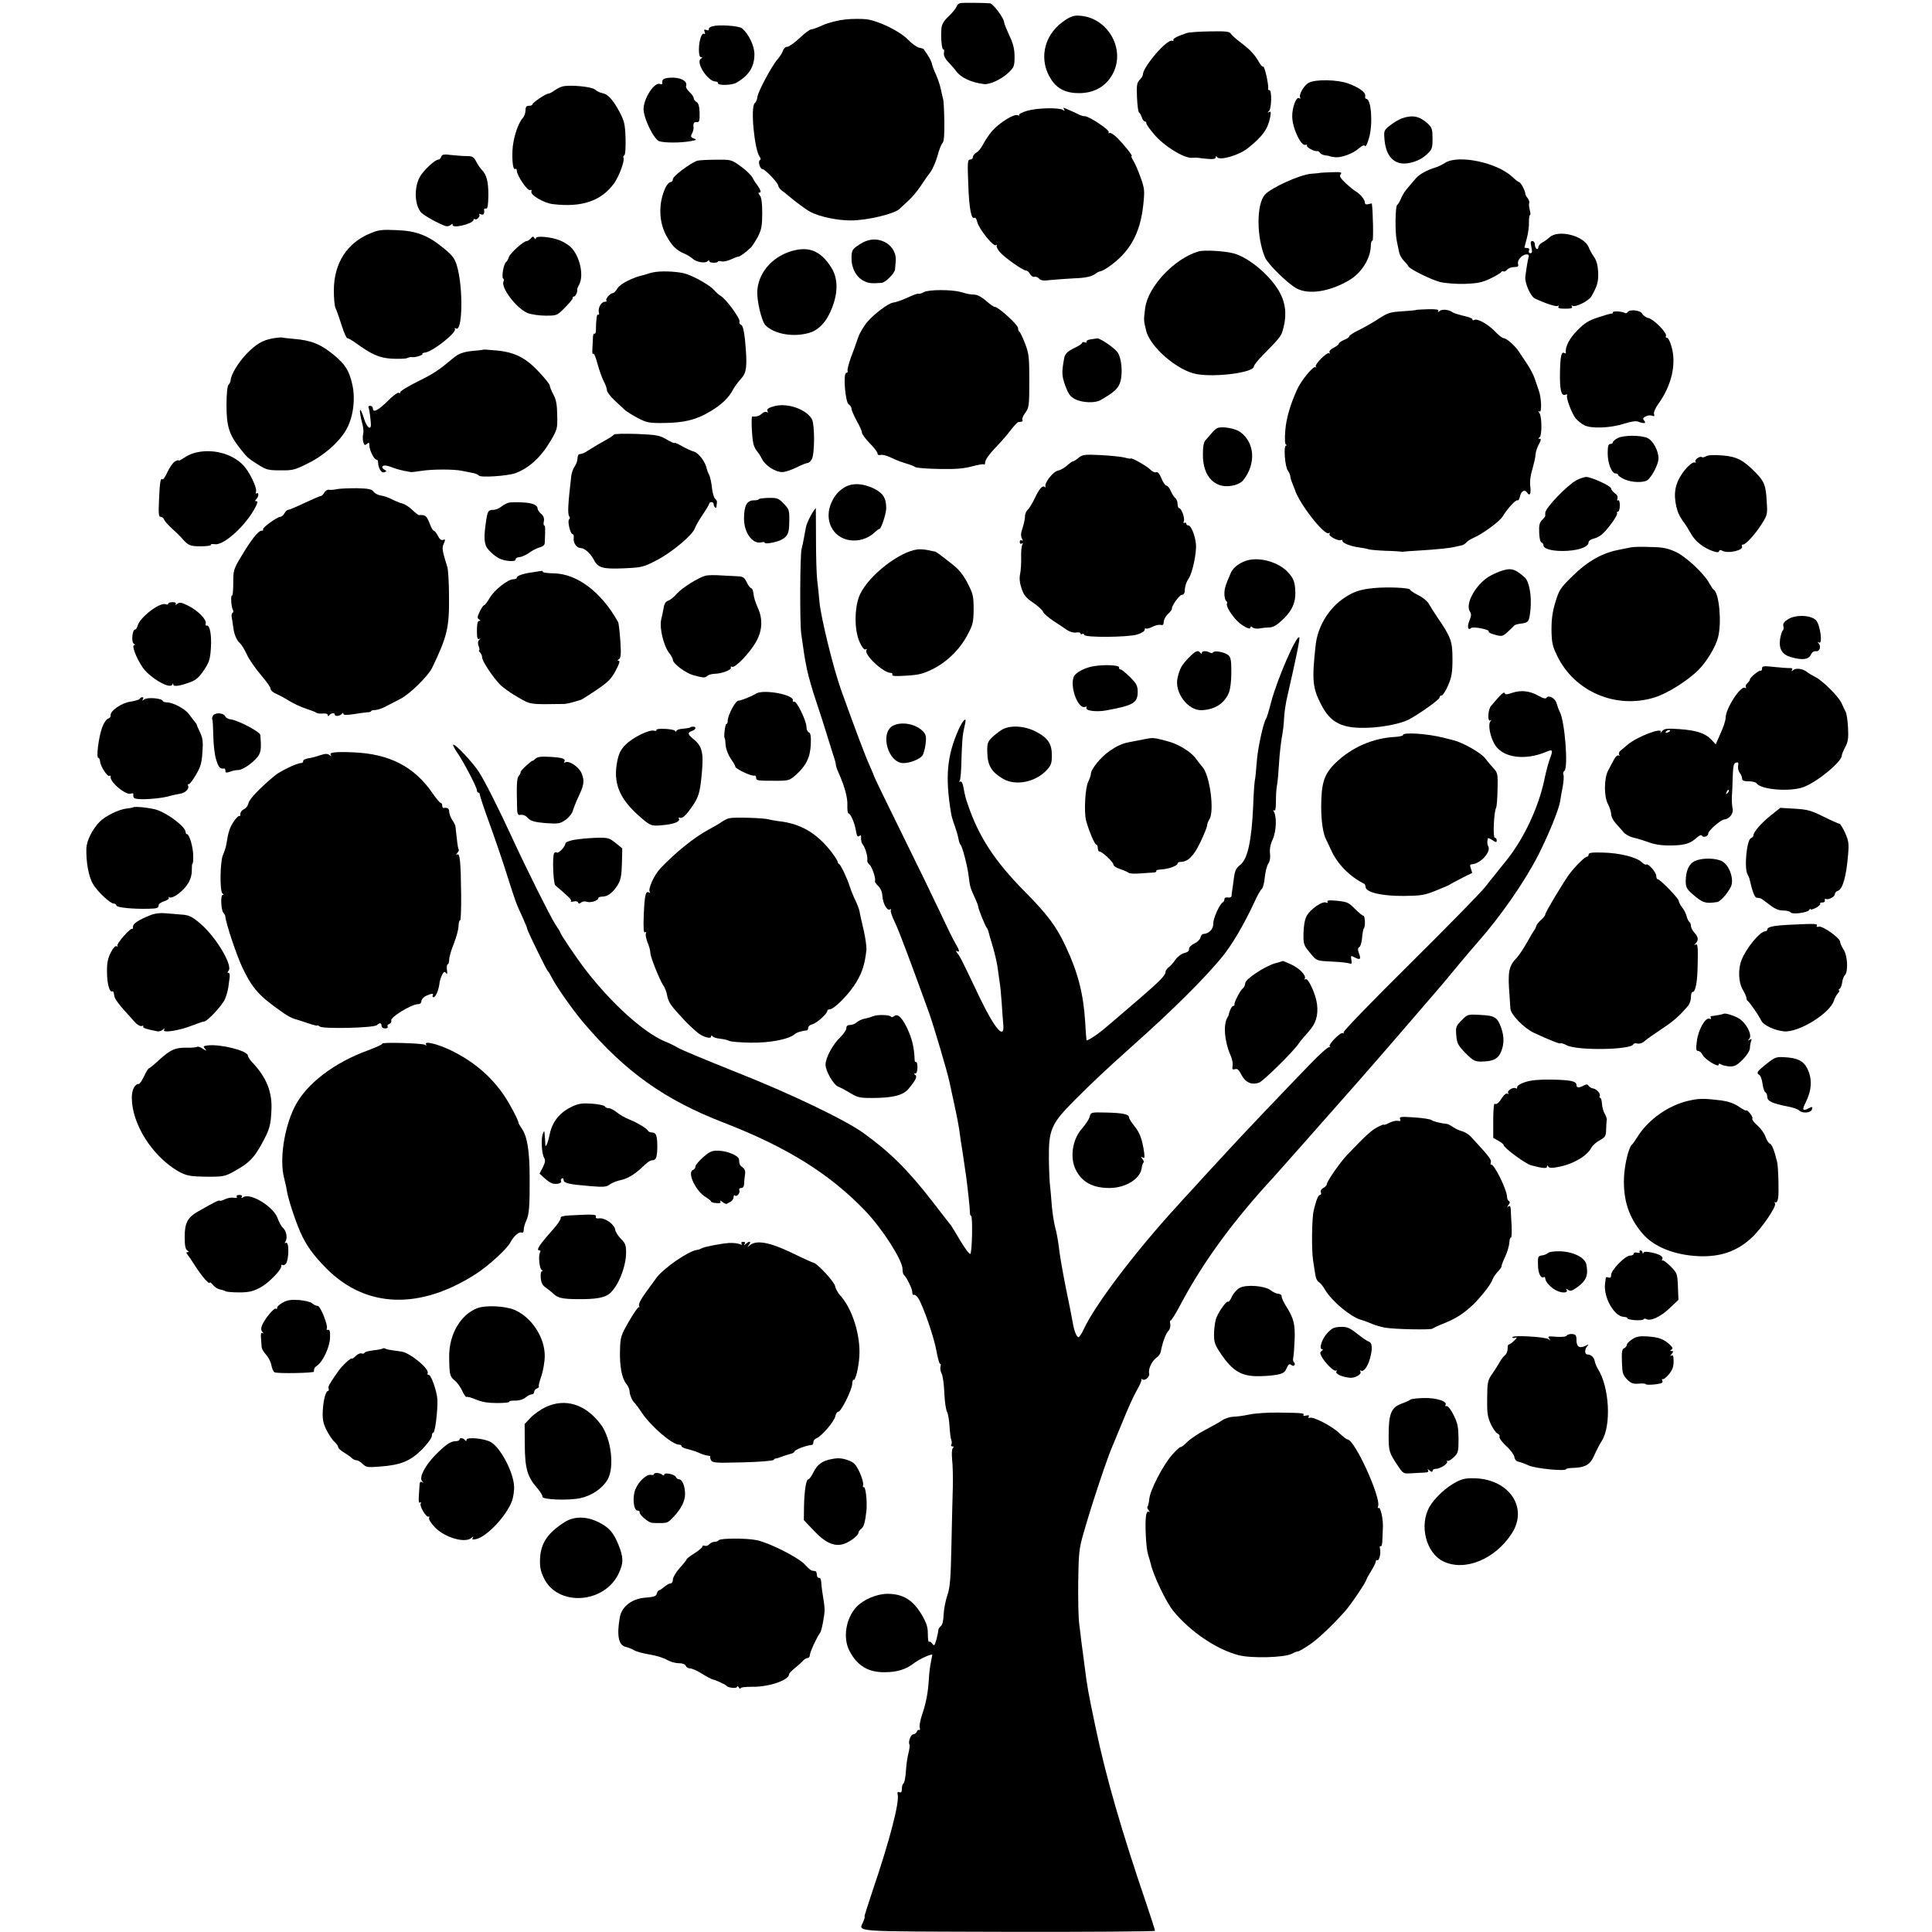 <?xml version="1.0" standalone="no"?>
<!DOCTYPE svg PUBLIC "-//W3C//DTD SVG 20010904//EN"
 "http://www.w3.org/TR/2001/REC-SVG-20010904/DTD/svg10.dtd">
<svg version="1.0" xmlns="http://www.w3.org/2000/svg"
 width="1114pt" height="1114pt" viewBox="0 0 1114 1114"
 preserveAspectRatio="xMidYMid meet">
<g transform="translate(0,1114) scale(0.1,-0.1)"
fill="#000000" stroke="none">
<path d="M5537 11122 c-9 -2 -19 -11 -22 -21 -3 -9 -23 -34 -44 -54 -30 -28
-41 -47 -43 -75 -4 -52 3 -123 12 -117 4 2 5 -6 3 -18 -3 -16 5 -34 27 -57 17
-18 37 -41 43 -50 29 -39 88 -66 162 -75 34 -3 102 29 142 68 30 29 33 38 33
90 0 43 -7 74 -30 122 -16 35 -30 69 -30 76 0 23 -64 109 -82 110 -45 3 -156
4 -171 1z"/>
<path d="M6125 11012 c-110 -82 -136 -223 -62 -333 36 -54 89 -78 167 -76 84
3 147 40 185 109 81 148 -34 338 -204 338 -26 0 -50 -11 -86 -38z"/>
<path d="M4875 11028 c-39 -4 -96 -18 -128 -32 -32 -15 -64 -26 -71 -26 -7 0
-37 -22 -66 -50 -29 -27 -61 -50 -71 -50 -10 0 -21 -10 -24 -22 -4 -13 -18
-34 -30 -48 -33 -36 -116 -191 -118 -220 -1 -14 -8 -30 -15 -35 -26 -21 -2
-273 30 -312 6 -7 5 -13 -1 -17 -12 -8 2 -51 15 -51 15 0 88 -77 91 -94 1 -9
10 -21 20 -29 10 -7 27 -20 38 -30 49 -41 102 -80 130 -95 53 -27 153 -48 229
-48 91 -1 250 37 281 65 12 12 37 34 55 51 18 16 48 52 67 80 18 27 43 64 56
80 13 17 32 59 42 94 9 36 23 70 30 77 8 9 11 46 10 126 -1 62 -4 120 -7 128
-3 8 -8 33 -13 55 -4 21 -17 60 -28 85 -12 25 -22 53 -24 64 -2 10 -13 32 -25
50 -12 17 -22 32 -23 34 -1 1 -13 5 -25 7 -13 3 -42 23 -64 46 -49 50 -168
108 -240 118 -28 3 -83 3 -121 -1z"/>
<path d="M4110 10989 c-14 -3 -24 -11 -23 -17 2 -7 -4 -9 -14 -5 -13 5 -15 2
-10 -11 4 -10 3 -15 -3 -11 -14 9 -30 -39 -30 -91 0 -28 4 -44 13 -44 9 0 8
-3 -2 -9 -31 -20 40 -131 85 -131 8 0 14 -4 14 -10 0 -14 81 -12 106 3 73 42
104 92 104 165 0 48 -34 118 -72 149 -17 14 -130 22 -168 12z"/>
<path d="M6845 10950 c-56 -18 -84 -33 -79 -41 3 -5 -1 -6 -8 -4 -29 11 -168
-151 -168 -195 0 -6 -8 -20 -19 -31 -16 -17 -18 -33 -15 -101 2 -45 7 -84 12
-87 5 -3 12 -16 16 -28 4 -13 12 -23 17 -23 5 0 9 -5 9 -11 0 -7 21 -36 46
-65 57 -67 169 -136 216 -134 18 1 35 1 38 0 3 -1 26 -4 53 -6 33 -3 47 0 47
9 0 8 3 9 8 1 14 -22 128 11 179 53 86 69 115 111 128 183 4 24 2 30 -7 24
-10 -6 -11 -4 0 7 14 15 16 119 2 119 -6 0 -9 3 -8 8 5 21 -21 136 -29 128 -3
-3 -13 7 -22 23 -25 45 -52 74 -106 115 -27 20 -54 44 -58 52 -7 12 -31 15
-120 13 -62 -1 -121 -5 -132 -9z"/>
<path d="M3863 10692 c-38 -3 -48 -10 -44 -34 0 -4 -6 -5 -14 -2 -30 12 -90
-77 -94 -139 -4 -53 60 -184 92 -192 34 -9 116 -9 172 0 41 7 46 9 27 16 -19
7 -21 12 -12 29 6 11 10 26 9 33 -3 26 2 35 19 33 14 -1 17 7 16 53 -1 38 -7
57 -18 63 -9 5 -16 15 -16 22 0 7 -11 23 -24 35 -14 13 -23 28 -20 35 10 29
-34 52 -93 48z"/>
<path d="M7547 10663 c-28 -14 -60 -70 -50 -86 3 -6 1 -7 -6 -3 -16 11 -41
-54 -40 -106 1 -68 51 -173 77 -163 7 2 11 1 8 -4 -6 -9 43 -36 58 -32 5 1 13
-3 17 -10 4 -7 18 -13 31 -15 12 -1 23 -3 23 -4 0 -1 13 -4 29 -6 36 -6 104
18 142 51 19 16 31 21 35 13 4 -6 14 15 23 47 23 79 13 225 -16 225 -5 0 -8 7
-6 16 4 21 -34 49 -99 73 -61 22 -187 25 -226 4z"/>
<path d="M3245 10642 c-11 -2 -32 -13 -47 -23 -14 -11 -31 -19 -36 -19 -15 0
-92 -52 -92 -62 0 -4 -9 -8 -20 -8 -15 0 -20 -7 -20 -27 0 -14 -7 -35 -17 -45
-27 -30 -55 -119 -58 -184 -3 -70 4 -116 16 -108 5 3 9 -2 9 -10 0 -27 61
-118 76 -112 8 3 11 0 8 -8 -8 -20 72 -67 124 -73 167 -20 279 18 353 120 29
41 63 133 54 148 -3 4 -1 10 5 14 6 3 8 44 7 98 -3 82 -7 99 -36 154 -37 69
-67 101 -98 106 -12 2 -31 11 -41 20 -19 17 -138 29 -187 19z"/>
<path d="M5922 10501 c-30 -9 -50 -20 -46 -24 5 -4 1 -5 -9 -1 -21 8 -105 -44
-147 -92 -16 -19 -39 -52 -50 -74 -11 -22 -29 -44 -40 -50 -11 -6 -20 -17 -20
-25 0 -8 -7 -15 -16 -15 -15 0 -16 -16 -11 -142 5 -139 17 -205 36 -194 5 4
12 -7 16 -24 8 -38 92 -143 107 -134 6 4 9 3 5 -2 -3 -5 5 -21 16 -35 26 -32
135 -109 153 -109 7 0 18 -9 24 -21 7 -11 18 -18 25 -15 7 2 19 -2 26 -10 10
-12 25 -14 73 -8 34 3 90 7 126 9 68 2 106 10 129 28 7 6 19 12 27 13 7 1 28
12 46 25 121 83 182 191 200 356 9 86 8 95 -16 162 -14 39 -33 82 -42 96 -9
14 -13 25 -9 25 9 0 -45 68 -86 108 -18 17 -37 29 -42 25 -6 -3 -7 -1 -4 5 8
11 -113 92 -138 92 -8 0 -23 4 -33 9 -9 5 -30 15 -47 22 -16 7 -34 15 -39 17
-5 3 -5 -1 -1 -8 6 -10 4 -11 -6 -4 -23 15 -150 12 -207 -5z"/>
<path d="M8082 10457 c-18 -7 -48 -25 -68 -41 -34 -27 -35 -30 -31 -80 7 -81
40 -129 97 -138 43 -6 107 15 143 48 35 32 37 38 37 95 0 53 -3 63 -27 86 -48
44 -89 52 -151 30z"/>
<path d="M2544 10236 c-3 -9 -10 -16 -16 -16 -20 0 -89 -65 -109 -103 -32 -62
-28 -160 9 -202 16 -18 105 -67 143 -79 9 -2 22 1 28 7 8 8 11 8 11 0 0 -7 13
-10 33 -7 41 5 87 24 87 36 0 5 4 7 9 4 11 -7 33 19 24 28 -4 4 0 4 10 0 16
-6 22 4 18 28 0 5 5 7 12 5 9 -1 12 20 13 78 0 78 -10 118 -39 147 -8 8 -22
28 -31 46 -14 27 -22 32 -54 32 -20 0 -61 3 -89 6 -43 6 -54 4 -59 -10z"/>
<path d="M4020 10213 c-39 -13 -140 -89 -140 -105 0 -10 -6 -18 -14 -18 -7 0
-21 -15 -29 -32 -41 -89 -39 -194 4 -275 33 -60 57 -85 104 -105 17 -7 38 -20
48 -29 22 -21 73 -29 87 -15 6 6 10 6 10 0 0 -5 11 -9 25 -9 14 0 25 3 25 7 0
3 9 4 20 1 11 -3 35 2 54 11 19 9 38 16 43 16 10 0 42 24 74 54 8 9 26 37 40
63 20 40 24 63 24 134 0 58 -4 91 -14 102 -9 12 -10 17 -2 17 9 0 9 6 0 23 -7
12 -15 24 -18 27 -3 3 -13 18 -21 34 -8 15 -39 46 -69 67 -54 39 -55 39 -145
38 -50 0 -98 -3 -106 -6z"/>
<path d="M8334 10202 c-17 -11 -41 -23 -55 -27 -50 -15 -95 -40 -114 -62 -11
-13 -32 -37 -46 -54 -15 -16 -33 -44 -40 -62 -7 -18 -17 -35 -23 -39 -11 -8
-13 -158 -2 -208 4 -19 10 -48 13 -63 3 -16 16 -39 28 -51 12 -12 24 -26 26
-32 7 -15 129 -76 182 -90 29 -7 89 -12 141 -11 75 3 101 8 148 30 31 15 60
32 63 37 4 6 10 8 15 5 4 -3 13 2 20 10 7 8 25 15 40 15 23 0 27 4 23 19 -3
11 4 27 17 39 23 21 52 20 44 -1 -4 -12 -12 -58 -19 -113 -4 -35 30 -113 55
-125 56 -27 122 -49 132 -43 7 4 8 3 4 -4 -5 -9 7 -12 39 -12 32 0 44 3 39 12
-4 6 -3 8 3 5 17 -11 94 28 109 54 35 61 41 85 39 141 -2 38 -10 67 -24 87
-11 15 -25 40 -30 54 -26 68 -176 106 -227 58 -11 -10 -30 -24 -42 -30 -12 -6
-22 -19 -22 -27 0 -8 -4 -12 -10 -9 -5 3 -10 15 -10 26 0 10 -6 19 -14 19 -11
0 -12 -8 -6 -35 6 -27 5 -35 -6 -35 -8 0 -11 6 -8 15 4 9 0 15 -10 15 -9 0
-16 1 -16 3 0 1 6 25 14 54 8 29 13 70 12 93 0 22 2 40 6 40 4 0 3 12 -1 28
-4 15 -6 33 -4 40 3 7 -1 20 -8 29 -8 9 -14 21 -14 27 -1 17 -27 66 -36 66 -4
0 -22 14 -40 31 -88 82 -308 128 -385 81z"/>
<path d="M7617 10144 c-1 -1 -27 -4 -57 -6 -65 -5 -232 -81 -267 -121 -49 -57
-48 -244 1 -361 16 -39 134 -154 184 -180 70 -36 189 -18 301 48 70 41 122
122 125 195 0 22 5 36 10 33 6 -3 3 172 -4 215 0 0 -9 -1 -20 -4 -13 -4 -20 0
-20 9 0 17 -27 50 -52 64 -9 5 -35 26 -58 47 -32 31 -39 42 -30 52 10 12 1 14
-50 12 -34 -1 -62 -3 -63 -3z"/>
<path d="M2136 9795 c-135 -55 -211 -173 -211 -330 0 -44 4 -89 9 -100 5 -11
10 -24 12 -30 2 -5 14 -40 26 -77 12 -38 26 -68 31 -68 5 0 23 -10 40 -22 102
-73 141 -91 214 -96 40 -2 80 -1 90 3 10 5 22 7 27 6 16 -4 66 11 62 18 -3 4
4 7 14 8 42 3 185 116 173 136 -3 6 -1 7 6 3 38 -24 43 234 6 360 -12 42 -25
60 -72 99 -93 77 -160 104 -275 108 -83 4 -104 2 -152 -18z"/>
<path d="M3060 9765 c-7 -8 -17 -15 -23 -15 -18 0 -96 -70 -103 -93 -4 -12
-11 -25 -16 -28 -14 -9 -27 -88 -17 -95 5 -3 7 -10 3 -15 -20 -33 72 -156 138
-184 21 -8 67 -15 103 -15 66 0 67 0 113 47 26 26 46 50 44 55 -1 4 2 8 7 8 9
0 23 29 19 40 -1 3 4 16 11 28 30 55 3 170 -50 219 -13 12 -41 29 -61 37 -48
20 -138 28 -138 13 0 -8 -3 -8 -9 1 -6 10 -10 10 -21 -3z"/>
<path d="M4991 9749 c-13 -5 -36 -18 -52 -30 -25 -18 -29 -27 -29 -70 0 -59
30 -111 75 -131 27 -12 41 -13 98 -9 22 1 77 56 78 79 1 9 2 31 4 49 6 85 -88
147 -174 112z"/>
<path d="M4587 9698 c-121 -26 -211 -120 -220 -230 -5 -58 24 -180 47 -204 52
-51 161 -70 253 -43 57 17 103 68 133 150 33 88 31 166 -6 225 -56 90 -119
121 -207 102z"/>
<path d="M6910 9690 c-139 -41 -291 -203 -307 -327 -9 -74 -9 -69 6 -130 23
-95 181 -230 290 -250 110 -20 331 9 331 44 0 8 26 40 58 72 76 76 98 102 106
128 25 80 23 149 -9 215 -46 96 -178 212 -272 237 -52 14 -171 21 -203 11z"/>
<path d="M3780 9572 c-14 -2 -32 -6 -40 -9 -8 -3 -21 -7 -29 -9 -59 -12 -136
-51 -150 -76 -9 -15 -21 -28 -27 -28 -15 0 -46 -35 -37 -43 3 -4 -1 -7 -10 -7
-20 0 -40 -36 -34 -61 3 -10 1 -17 -4 -13 -8 5 -12 -26 -13 -93 0 -12 -4 -19
-8 -17 -4 3 -8 -5 -9 -18 0 -13 -2 -42 -3 -66 -2 -24 0 -38 4 -32 4 7 15 -18
25 -57 10 -37 27 -84 37 -103 10 -19 18 -42 18 -51 0 -9 19 -34 41 -55 23 -22
50 -47 61 -57 11 -10 45 -31 75 -47 51 -27 66 -30 150 -29 116 1 188 18 267
66 66 39 109 80 133 127 9 16 28 43 44 60 35 38 39 71 25 224 -6 58 -13 85
-23 89 -8 3 -12 12 -9 19 6 16 -79 132 -109 148 -10 6 -27 21 -37 33 -22 26
-108 76 -163 94 -38 12 -122 18 -175 11z"/>
<path d="M5328 9456 c-15 -8 -29 -12 -31 -10 -3 3 -24 -4 -48 -15 -54 -24 -79
-33 -100 -36 -25 -3 -104 -61 -146 -109 -21 -24 -46 -66 -55 -92 -9 -27 -27
-78 -41 -114 -13 -36 -22 -71 -20 -77 3 -7 -1 -13 -7 -13 -20 0 -6 -171 14
-182 9 -5 16 -16 16 -25 0 -9 14 -40 30 -70 17 -29 30 -59 30 -68 0 -8 20 -35
45 -61 25 -25 45 -51 45 -59 0 -8 7 -11 19 -8 10 2 36 -4 57 -15 22 -11 59
-26 84 -33 25 -7 51 -17 57 -22 7 -5 69 -10 139 -11 95 -2 141 2 189 15 35 9
66 15 69 11 3 -3 6 1 6 9 0 18 23 50 74 103 22 23 55 61 74 86 19 25 39 46 43
46 5 1 14 2 20 3 5 0 7 5 4 11 -3 5 4 23 17 40 21 29 23 41 23 183 0 136 -2
158 -24 215 -13 34 -28 65 -32 68 -5 3 -9 13 -9 23 0 18 -113 121 -133 121 -7
0 -29 16 -51 35 -22 20 -49 35 -65 36 -27 1 -38 3 -81 15 -51 15 -184 15 -212
0z"/>
<path d="M8166 9353 c-1 -2 -38 -5 -80 -8 -69 -4 -84 -9 -134 -41 -31 -21 -82
-50 -114 -66 -32 -15 -58 -32 -58 -37 0 -5 -13 -14 -30 -21 -16 -7 -30 -16
-30 -21 0 -5 -14 -16 -30 -24 -18 -9 -28 -21 -24 -27 4 -6 3 -8 -3 -5 -13 8
-86 -67 -76 -78 5 -4 3 -5 -3 -2 -12 7 -79 -75 -102 -123 -41 -88 -66 -173
-71 -243 -4 -47 -2 -79 4 -81 7 -3 7 -5 0 -5 -15 -1 -6 -122 11 -145 8 -11 14
-26 14 -33 0 -6 5 -24 12 -40 6 -15 12 -30 13 -33 22 -78 171 -270 197 -254 7
4 8 3 4 -5 -8 -12 52 -43 66 -35 5 3 8 1 8 -4 0 -13 47 -32 94 -38 23 -3 48
-8 56 -11 8 -3 53 -7 100 -9 47 -1 87 -4 90 -5 3 -1 9 -1 13 0 5 1 41 4 80 6
117 7 190 15 217 22 14 3 32 7 40 9 8 2 19 9 25 16 5 7 24 19 40 26 54 23 153
96 170 125 26 44 76 98 85 92 5 -3 11 8 15 25 6 29 28 40 40 20 15 -24 24 -7
19 33 -4 27 0 64 12 102 9 33 18 71 18 85 1 14 9 40 19 58 13 23 14 32 5 32
-10 0 -10 2 -1 8 15 10 14 121 -1 141 -8 11 -8 13 1 8 14 -9 11 84 -5 123 -5
14 -15 43 -22 65 -7 22 -28 62 -47 90 -18 27 -39 58 -46 69 -20 31 -71 76 -86
76 -8 0 -32 18 -52 40 -39 41 -102 76 -119 65 -6 -4 -10 -2 -10 4 0 5 -23 14
-52 20 -28 7 -56 15 -62 20 -21 16 -60 20 -75 8 -10 -8 -13 -8 -8 0 5 8 -12
11 -59 10 -36 -1 -67 -3 -68 -4z"/>
<path d="M9300 9339 c0 -5 -3 -8 -7 -7 -5 1 -39 -9 -78 -22 -56 -18 -80 -34
-121 -76 -45 -45 -71 -97 -65 -127 1 -5 -3 -6 -8 -3 -18 11 -24 -16 -26 -109
-2 -103 7 -140 31 -131 8 3 13 2 10 -3 -8 -13 26 -103 49 -133 12 -14 34 -32
50 -40 41 -21 153 -16 230 9 37 12 68 17 80 12 34 -13 49 -11 36 5 -10 12 -8
17 8 25 11 6 27 8 37 4 13 -5 16 -3 11 10 -3 9 7 33 25 58 77 107 106 232 75
334 -8 28 -20 49 -26 48 -5 -2 -8 3 -5 10 7 18 -69 95 -101 103 -14 3 -30 15
-36 25 -11 21 -73 27 -84 9 -4 -6 -10 -8 -15 -5 -16 10 -70 13 -70 4z"/>
<path d="M1573 9189 c-60 -11 -97 -33 -153 -91 -46 -48 -90 -121 -90 -151 0
-7 -5 -18 -12 -25 -7 -7 -12 -50 -12 -119 0 -120 15 -168 76 -246 44 -56 45
-57 106 -96 47 -30 59 -33 130 -33 71 -1 84 3 159 41 88 43 174 118 215 186
43 69 59 178 40 265 -18 82 -40 118 -109 175 -73 60 -129 83 -228 91 -33 3
-64 6 -70 8 -5 1 -29 -1 -52 -5z"/>
<path d="M6287 9183 c-15 -2 -25 -9 -22 -14 3 -5 -1 -6 -9 -3 -9 3 -16 2 -16
-2 0 -5 -18 -18 -40 -28 -45 -22 -59 -35 -64 -62 -15 -81 -14 -102 7 -159 18
-49 29 -63 57 -77 41 -21 116 -23 146 -5 83 48 103 68 115 109 13 52 6 131
-16 165 -17 26 -102 84 -119 82 -6 -1 -23 -4 -39 -6z"/>
<path d="M2787 9124 c-1 -1 -28 -5 -59 -7 -57 -6 -85 -16 -116 -43 -80 -67
-110 -88 -202 -133 -58 -29 -104 -57 -102 -63 1 -5 -2 -7 -8 -3 -6 4 -35 -17
-64 -47 -56 -55 -86 -70 -86 -43 0 8 -7 15 -16 15 -8 0 -12 -4 -9 -10 3 -5 8
-35 11 -65 5 -45 3 -54 -9 -50 -8 4 -20 25 -27 48 -27 87 -34 60 -9 -34 5 -20
6 -44 3 -53 -3 -9 -3 -28 0 -42 6 -21 9 -24 21 -14 12 10 15 9 15 -9 0 -27 27
-81 40 -81 6 0 10 -6 10 -14 0 -34 19 -66 36 -59 15 5 15 7 0 15 -9 5 -14 13
-11 18 6 10 26 7 68 -9 15 -6 42 -13 58 -16 17 -3 34 -6 37 -7 4 -1 32 2 62 7
63 10 190 10 235 0 17 -3 44 -9 60 -12 17 -3 33 -10 36 -15 9 -13 161 -3 209
13 78 28 147 90 203 184 40 68 42 73 40 151 -1 61 -6 90 -22 119 -12 22 -21
45 -21 52 0 7 -28 42 -62 78 -76 82 -140 114 -244 124 -41 4 -76 6 -77 5z"/>
<path d="M4474 8800 c-41 -9 -56 -19 -48 -32 4 -7 2 -8 -5 -4 -6 4 -18 0 -27
-8 -14 -14 -35 -21 -56 -17 -8 1 -3 -117 6 -158 3 -13 12 -31 19 -40 8 -9 22
-30 31 -48 19 -38 78 -76 117 -75 16 0 51 12 80 26 28 14 57 26 64 26 8 0 20
10 26 23 17 30 17 198 1 229 -30 55 -133 94 -208 78z"/>
<path d="M7020 8672 c-8 -3 -23 -16 -33 -29 -10 -13 -26 -30 -34 -39 -12 -11
-17 -36 -17 -83 -2 -133 75 -208 184 -178 19 5 40 17 47 26 77 96 69 219 -17
281 -29 20 -102 33 -130 22z"/>
<path d="M3539 8634 c-2 -5 -24 -20 -49 -33 -25 -14 -63 -36 -85 -50 -39 -25
-44 -27 -65 -30 -5 0 -10 -11 -10 -24 0 -12 -7 -33 -16 -46 -9 -13 -18 -37
-20 -55 -19 -163 -22 -218 -12 -233 5 -6 5 -14 0 -17 -12 -7 6 -86 20 -86 5 0
8 -11 6 -24 -3 -27 17 -56 41 -56 22 -1 55 -30 74 -66 25 -48 50 -56 172 -51
107 5 113 6 194 48 88 46 205 145 217 182 4 12 24 47 44 77 21 30 38 60 39 65
2 14 26 13 26 -2 0 -16 15 -29 16 -15 1 7 2 18 3 25 1 6 -4 17 -11 22 -7 6
-15 34 -18 64 -3 30 -11 63 -16 73 -6 11 -12 27 -14 36 -7 38 -48 92 -74 98
-14 4 -45 18 -68 31 -24 14 -43 22 -43 19 0 -4 -21 5 -46 20 -41 24 -57 27
-173 32 -71 2 -130 1 -132 -4z"/>
<path d="M9328 8614 c-16 -8 -28 -19 -28 -25 0 -5 -7 -9 -15 -9 -11 0 -15 -13
-15 -53 0 -59 23 -117 46 -117 8 0 14 -4 14 -8 0 -5 16 -16 35 -25 42 -20 115
-22 136 -4 26 21 61 90 62 122 1 45 -32 106 -65 120 -41 17 -138 16 -170 -1z"/>
<path d="M1120 8528 c-19 -5 -47 -19 -62 -30 -15 -10 -28 -17 -28 -13 0 3 -9
1 -20 -5 -12 -6 -31 -33 -44 -61 -12 -27 -25 -46 -29 -43 -11 11 -16 -16 -20
-118 -4 -80 -2 -98 9 -98 8 0 17 -7 21 -17 3 -9 24 -32 46 -52 22 -20 45 -42
51 -49 40 -47 50 -52 113 -52 36 0 62 4 59 8 -3 5 8 6 24 4 52 -7 181 111 234
216 12 23 13 32 4 32 -9 0 -9 3 0 12 14 14 16 42 2 33 -5 -3 -7 0 -4 9 8 21
-36 114 -73 153 -65 69 -183 99 -283 71z"/>
<path d="M6220 8501 c-14 -12 -29 -21 -33 -21 -4 0 -20 -11 -34 -24 -14 -13
-38 -27 -53 -30 -28 -5 -78 -70 -72 -91 2 -5 0 -7 -4 -3 -12 12 -32 -10 -58
-66 -14 -29 -32 -59 -41 -66 -8 -7 -15 -24 -15 -39 0 -14 -7 -44 -14 -66 -10
-28 -11 -45 -4 -59 7 -13 7 -16 -1 -12 -6 4 -11 0 -11 -9 0 -10 5 -13 12 -9 7
5 8 3 3 -6 -5 -7 -8 -41 -7 -74 1 -34 -2 -77 -6 -96 -5 -23 -3 -50 8 -82 13
-39 25 -55 67 -83 28 -19 54 -43 57 -52 3 -10 30 -33 58 -52 29 -19 66 -43 81
-54 17 -11 39 -17 53 -14 13 2 24 0 24 -5 0 -5 4 -7 9 -4 5 4 11 1 13 -5 5
-16 248 -14 304 2 24 7 44 19 44 27 0 7 4 11 8 8 5 -3 22 2 37 10 16 8 37 13
47 11 13 -4 18 1 18 17 0 12 11 33 25 46 13 12 23 25 22 29 -4 14 43 81 58 81
8 0 15 8 16 18 1 33 8 53 25 80 20 31 44 145 40 193 -4 49 -28 109 -43 109 -7
0 -13 5 -13 11 0 5 -4 7 -10 4 -6 -3 -7 1 -4 10 7 17 -14 75 -27 75 -5 0 -9
11 -9 24 0 13 -6 29 -14 35 -8 6 -19 25 -26 41 -7 17 -18 30 -25 30 -6 0 -19
19 -28 41 -11 28 -21 40 -31 36 -8 -3 -22 4 -33 15 -17 19 -113 73 -113 64 0
-2 -17 0 -37 6 -21 5 -83 11 -138 14 -89 4 -103 3 -125 -15z"/>
<path d="M9837 8509 c-10 -6 -21 -8 -24 -5 -10 9 -44 -15 -37 -26 4 -6 3 -9
-2 -5 -14 8 -59 -34 -88 -85 -33 -57 -37 -120 -12 -198 5 -14 18 -38 30 -55
13 -16 33 -49 46 -72 24 -44 72 -82 127 -101 23 -8 33 -8 35 0 3 7 10 8 18 3
32 -20 129 3 114 26 -3 5 0 9 6 9 16 0 68 56 107 117 34 53 35 58 30 131 -5
94 -14 116 -64 167 -70 72 -110 93 -193 99 -47 4 -82 2 -93 -5z"/>
<path d="M9090 8371 c-55 -30 -179 -159 -180 -188 0 -7 0 -15 0 -18 0 -3 -8
-13 -19 -24 -14 -14 -18 -31 -16 -72 1 -30 6 -54 13 -57 7 -2 12 -10 12 -17 0
-22 62 -36 139 -31 73 5 121 24 121 50 0 7 12 16 28 20 15 3 36 14 48 24 34
29 95 113 88 123 -3 5 0 9 5 9 6 0 11 16 11 36 0 20 -4 33 -10 29 -6 -3 -7 1
-4 10 4 10 -1 22 -15 31 -11 8 -21 21 -21 27 0 15 -115 67 -145 67 -11 -1 -36
-9 -55 -19z"/>
<path d="M4875 8333 c-36 -20 -62 -48 -81 -91 -45 -100 7 -203 107 -217 51 -7
103 9 141 44 12 12 25 21 29 21 10 0 39 89 39 120 0 59 -19 88 -75 115 -61 28
-117 31 -160 8z"/>
<path d="M1944 8320 c-17 -4 -38 -6 -47 -4 -10 1 -22 -6 -27 -17 -6 -10 -15
-19 -20 -19 -5 0 -47 -18 -94 -40 -46 -22 -89 -40 -95 -40 -6 0 -15 -9 -21
-20 -6 -11 -17 -20 -24 -20 -18 0 -107 -65 -99 -73 3 -4 0 -7 -9 -7 -19 0 -61
-54 -118 -150 -43 -71 -45 -79 -45 -152 0 -42 -3 -74 -7 -72 -9 6 -5 -68 5
-83 4 -6 3 -14 -2 -17 -5 -3 -7 -14 -5 -24 2 -9 5 -33 8 -52 5 -46 20 -83 40
-99 8 -7 26 -36 39 -64 13 -29 49 -81 80 -117 31 -36 57 -72 57 -81 0 -9 14
-22 33 -30 17 -7 52 -26 76 -41 24 -15 67 -35 95 -44 28 -9 56 -20 61 -24 6
-4 22 -6 38 -4 16 1 27 -2 27 -9 0 -8 3 -8 8 -2 10 14 32 17 32 5 0 -13 32 -9
42 5 5 6 8 6 8 -1 0 -7 17 -8 58 -2 31 5 67 10 80 11 12 0 22 3 22 7 0 3 11 6
25 6 14 1 42 11 62 22 21 11 58 30 83 43 55 29 159 131 182 179 87 181 99 232
97 411 0 77 -5 152 -9 167 -31 100 -33 112 -21 138 10 23 9 26 -4 21 -10 -4
-20 4 -30 23 -9 17 -19 30 -24 30 -5 0 -16 20 -25 45 -17 42 -23 47 -61 45 -3
0 -20 13 -38 30 -17 17 -43 33 -57 37 -14 3 -41 14 -60 24 -19 10 -48 20 -64
22 -16 2 -35 12 -42 22 -11 15 -29 18 -96 20 -46 0 -97 -2 -114 -5z"/>
<path d="M4374 8261 c2 -3 -10 -6 -27 -6 -40 0 -57 -30 -57 -105 0 -83 50
-150 101 -137 10 3 19 2 19 -3 0 -9 68 3 96 18 37 20 45 39 45 107 1 63 -1 69
-32 101 -31 32 -38 34 -91 33 -31 -1 -56 -5 -54 -8z"/>
<path d="M2935 8242 c-11 -2 -31 -13 -44 -23 -13 -11 -34 -19 -47 -19 -27 0
-32 -6 -40 -56 -16 -104 -14 -143 12 -173 13 -16 39 -38 57 -48 34 -20 103
-25 100 -8 -1 6 10 12 23 13 14 1 40 13 57 26 18 13 44 26 60 30 16 4 27 13
28 24 4 86 3 102 -3 102 -4 0 -5 11 -2 25 3 17 -2 31 -16 42 -11 10 -20 23
-20 29 0 22 -28 34 -86 37 -33 2 -68 1 -79 -1z"/>
<path d="M4694 8198 c-21 -30 -43 -76 -47 -99 -3 -13 -8 -42 -12 -64 -4 -22
-10 -49 -13 -60 -9 -32 -11 -425 -2 -490 16 -113 18 -130 33 -205 9 -41 33
-127 55 -190 21 -63 49 -149 61 -190 13 -41 29 -94 37 -118 8 -23 14 -47 14
-53 0 -6 6 -25 14 -42 36 -80 54 -146 52 -190 -1 -26 2 -47 6 -47 12 0 35 -52
43 -98 5 -32 10 -40 19 -33 10 8 12 5 11 -12 -1 -12 3 -29 10 -37 15 -18 29
-69 26 -89 -2 -8 4 -20 12 -26 15 -11 39 -83 32 -95 -2 -4 6 -17 18 -28 15
-14 24 -36 25 -59 3 -44 28 -87 44 -77 6 4 8 3 5 -3 -4 -6 6 -37 22 -69 25
-52 82 -204 198 -524 28 -79 107 -345 118 -400 2 -9 14 -67 28 -130 14 -63 28
-137 31 -165 4 -27 8 -61 11 -75 4 -25 7 -43 26 -175 9 -66 22 -185 22 -212 0
-7 3 -13 6 -13 11 0 6 -215 -4 -220 -5 -3 -31 31 -57 75 -26 44 -51 85 -55 90
-5 6 -52 66 -105 135 -141 182 -244 285 -398 396 -104 76 -428 231 -740 354
-168 67 -316 129 -330 138 -14 9 -48 26 -76 37 -122 51 -307 218 -456 411 -56
73 -148 209 -148 219 0 2 -13 23 -29 47 -27 41 -166 319 -246 493 -79 172
-160 332 -193 383 -35 55 -140 167 -149 158 -3 -2 8 -24 25 -48 37 -54 112
-198 112 -215 0 -7 4 -13 8 -13 5 0 9 -6 9 -13 0 -7 25 -82 56 -167 31 -85 77
-220 102 -300 50 -157 51 -159 89 -241 14 -31 26 -60 26 -65 0 -10 111 -237
119 -244 4 -3 12 -16 19 -30 26 -54 122 -190 185 -265 240 -283 467 -446 812
-579 364 -141 612 -296 817 -511 95 -100 209 -277 212 -330 0 -16 3 -32 7 -35
17 -15 49 -81 49 -99 0 -12 4 -20 9 -17 5 3 16 -5 25 -18 29 -45 93 -230 106
-308 8 -42 17 -75 21 -72 4 2 5 -5 2 -15 -3 -10 0 -28 6 -40 7 -12 14 -62 16
-111 2 -50 9 -100 16 -111 6 -11 12 -49 14 -82 2 -34 6 -70 10 -79 4 -9 4 -22
0 -28 -3 -5 -1 -10 6 -10 9 0 10 -3 3 -10 -6 -6 -7 -33 -4 -67 4 -31 5 -102 4
-158 -2 -55 -5 -206 -8 -335 -4 -195 -8 -244 -24 -290 -10 -30 -20 -80 -21
-110 -1 -34 -7 -59 -16 -66 -8 -6 -15 -17 -15 -25 0 -8 -5 -32 -11 -54 -10
-35 -13 -37 -24 -22 -6 9 -15 14 -18 10 -4 -3 -7 17 -7 45 0 40 -7 63 -35 111
-51 86 -108 121 -198 121 -61 0 -139 -33 -179 -76 -61 -66 -79 -178 -40 -253
45 -86 108 -124 204 -123 70 0 122 16 168 52 27 21 88 50 105 50 1 0 -2 -19
-7 -42 -5 -24 -11 -68 -12 -98 -5 -81 -16 -138 -38 -203 -11 -32 -18 -67 -15
-78 3 -10 2 -17 -3 -14 -4 3 -10 -2 -14 -10 -3 -8 -12 -15 -20 -15 -14 0 -31
-44 -22 -59 3 -4 0 -25 -5 -46 -6 -22 -12 -62 -14 -89 -4 -60 -9 -83 -18 -92
-4 -4 -7 -18 -7 -30 0 -16 -4 -22 -14 -18 -10 4 -13 0 -10 -13 11 -45 -45
-262 -145 -556 -27 -81 -48 -147 -46 -147 3 0 0 -12 -6 -27 -25 -65 -103 -59
832 -62 467 -1 849 2 849 6 0 4 -22 73 -49 153 -143 419 -234 733 -294 1020
-42 200 -49 238 -62 345 -3 22 -7 56 -10 76 -3 20 -7 54 -10 75 -2 21 -8 66
-12 99 -5 33 -7 143 -6 244 2 164 6 195 29 275 50 176 142 451 174 521 5 11
30 72 56 135 25 63 60 140 77 170 18 30 30 59 29 65 -2 5 0 7 3 3 15 -14 47
13 41 34 -6 25 16 71 44 91 11 7 21 22 23 33 9 50 29 105 43 119 10 9 14 26
12 40 -3 13 -2 23 1 20 4 -2 34 46 66 108 129 240 303 476 530 721 15 16 326
368 399 451 34 38 77 87 97 110 46 51 420 484 476 550 23 28 72 86 108 130 37
44 79 94 94 110 135 153 276 356 354 511 59 117 116 259 123 304 3 19 9 58 15
86 5 28 7 58 4 66 -4 9 -1 19 5 23 24 15 3 286 -26 340 -6 11 -14 33 -18 48
-7 30 -46 52 -58 34 -5 -8 -20 -4 -47 11 -50 29 -102 34 -152 17 -29 -10 -39
-11 -43 -2 -4 11 -21 -5 -79 -74 -18 -21 -21 -93 -4 -83 9 5 9 4 1 -5 -16 -18
-1 -95 28 -139 48 -72 173 -88 294 -37 38 16 40 11 20 -42 -8 -21 -22 -74 -31
-118 -33 -158 -116 -336 -214 -460 -31 -38 -61 -76 -68 -85 -7 -8 -34 -42 -60
-75 -26 -33 -222 -233 -435 -444 -213 -211 -385 -388 -381 -394 3 -6 2 -7 -4
-4 -13 8 -86 -67 -76 -77 5 -4 3 -6 -3 -4 -7 2 -56 -42 -109 -97 -172 -178
-410 -428 -475 -500 -35 -38 -85 -92 -111 -120 -25 -27 -57 -62 -70 -77 -13
-14 -63 -68 -110 -120 -240 -262 -471 -566 -539 -710 -12 -27 -26 -48 -31 -48
-11 0 -25 34 -33 81 -3 19 -21 112 -41 207 -19 95 -37 201 -40 235 -4 34 -13
82 -20 107 -7 25 -16 81 -20 125 -3 44 -8 96 -10 115 -3 19 -6 89 -7 155 -2
171 13 205 145 338 106 106 181 177 332 312 234 208 419 392 520 515 60 73
129 191 191 325 15 33 33 65 40 70 7 6 14 36 17 67 3 31 12 66 20 78 9 13 13
35 10 59 -3 25 2 53 16 82 20 45 24 130 6 159 -5 8 -4 11 2 7 7 -5 10 13 10
51 0 31 2 73 6 92 4 19 9 78 12 130 3 52 11 119 16 148 6 30 12 79 13 110 1
32 10 91 20 132 49 213 72 326 68 334 -13 24 -128 -240 -163 -374 -12 -47 -25
-89 -29 -95 -16 -22 -49 -175 -54 -253 -3 -46 -8 -93 -11 -105 -2 -12 -7 -76
-9 -142 -9 -203 -32 -309 -75 -342 -24 -19 -31 -33 -37 -81 -4 -31 -8 -64 -10
-72 -1 -8 -3 -20 -3 -27 -1 -6 -10 -10 -21 -8 -12 2 -20 -2 -20 -10 0 -7 -4
-15 -8 -17 -18 -7 -58 -95 -56 -123 1 -31 -25 -59 -56 -60 -8 0 -16 -9 -18
-20 -2 -11 -17 -27 -35 -35 -19 -9 -31 -22 -31 -32 1 -11 -8 -19 -27 -23 -16
-4 -38 -20 -51 -38 -12 -18 -30 -38 -40 -45 -10 -7 -18 -20 -18 -28 0 -18 -37
-55 -146 -149 -166 -143 -190 -163 -219 -187 -39 -31 -86 -61 -90 -56 -1 2 -5
50 -8 108 -10 160 -42 285 -113 435 -54 115 -105 183 -238 317 -172 175 -262
313 -325 498 -13 36 -17 52 -27 107 -4 19 -11 30 -17 26 -6 -4 -7 -1 -3 6 5 7
9 65 10 129 2 64 6 131 10 147 3 17 8 40 11 53 10 42 -12 22 -38 -35 -67 -152
-78 -271 -43 -483 2 -14 11 -45 20 -69 9 -25 19 -58 22 -75 3 -17 8 -33 12
-36 10 -7 41 -126 47 -180 8 -64 10 -70 33 -120 12 -25 22 -50 22 -56 0 -13
42 -117 50 -124 3 -3 7 -12 9 -20 2 -8 13 -49 26 -90 12 -42 26 -101 29 -132
4 -30 9 -66 11 -79 3 -13 7 -64 11 -114 3 -49 7 -105 9 -123 8 -91 -49 -25
-137 158 -106 223 -112 234 -128 254 -9 12 -10 16 -2 12 17 -10 15 4 -6 39
-11 17 -51 98 -89 180 -39 83 -141 293 -227 467 -86 174 -156 319 -156 322 0
3 -11 29 -24 58 -24 51 -84 211 -166 439 -44 123 -116 414 -125 509 -3 36 -9
92 -13 125 -4 33 -7 140 -7 237 0 98 -1 178 -1 178 -1 0 -6 -6 -10 -12z"/>
<path d="M9405 7984 c-11 -2 -45 -9 -75 -15 -92 -18 -177 -66 -261 -149 -71
-69 -79 -81 -100 -150 -17 -55 -23 -98 -23 -160 1 -75 5 -94 32 -150 100 -209
341 -311 564 -241 73 23 191 97 251 158 48 47 100 134 114 190 21 85 6 252
-25 272 -5 3 -16 20 -25 36 -29 56 -136 156 -195 183 -46 21 -74 27 -147 28
-49 2 -99 1 -110 -2z"/>
<path d="M5290 7972 c-104 -13 -278 -148 -330 -257 -34 -70 -36 -207 -3 -278
15 -32 27 -46 34 -41 8 4 9 3 5 -4 -16 -26 97 -132 140 -132 8 0 12 -5 9 -11
-5 -7 20 -9 79 -5 71 4 98 10 152 37 84 41 159 115 203 199 31 58 34 72 35
146 0 75 -3 89 -34 150 -25 48 -50 80 -86 108 -77 61 -98 76 -104 76 -3 0 -21
4 -40 8 -19 4 -46 6 -60 4z"/>
<path d="M7200 7911 c-46 -11 -89 -41 -103 -74 -32 -74 -37 -90 -37 -122 0
-19 5 -37 10 -40 6 -4 8 -10 5 -15 -7 -11 17 -54 49 -90 30 -35 86 -66 86 -49
0 8 4 8 13 1 7 -6 26 -9 43 -5 16 3 38 5 48 5 27 -1 50 13 92 55 45 45 64 90
63 145 -1 61 -10 84 -44 120 -51 54 -151 85 -225 69z"/>
<path d="M8648 7845 c-20 -7 -49 -21 -65 -31 -76 -48 -135 -156 -108 -199 10
-15 9 -26 -2 -53 -15 -36 -9 -60 10 -43 13 10 112 -10 101 -21 -3 -4 13 -12
36 -18 40 -11 44 -10 74 17 17 15 33 31 37 36 3 4 20 9 37 11 47 6 49 10 57
83 7 77 -7 160 -33 183 -57 52 -81 58 -144 35z"/>
<path d="M3070 7840 c-57 -8 -90 -20 -90 -31 0 -5 -9 -9 -20 -9 -31 0 -109
-61 -136 -107 -14 -24 -28 -43 -33 -43 -4 0 -15 -16 -25 -37 -14 -29 -15 -38
-4 -44 10 -7 10 -9 1 -9 -9 0 -13 -18 -13 -56 0 -41 3 -53 13 -48 9 5 9 4 0
-6 -8 -8 -9 -20 -3 -36 5 -13 6 -24 3 -24 -4 0 -2 -5 5 -12 7 -7 12 -20 12
-29 0 -20 59 -110 102 -155 16 -17 62 -50 102 -73 79 -45 66 -43 271 -40 11 1
36 6 55 12 19 6 37 11 40 12 3 0 42 25 87 55 68 46 87 64 113 113 20 37 26 57
18 57 -10 0 -9 3 1 9 11 7 13 29 8 105 -4 53 -9 102 -13 109 -95 172 -236 279
-371 281 -35 1 -63 4 -63 9 0 4 -3 6 -7 5 -5 0 -28 -4 -53 -8z"/>
<path d="M4070 7821 c-41 -10 -136 -69 -168 -105 -16 -19 -39 -37 -50 -40 -13
-4 -22 -18 -25 -39 -3 -18 -10 -50 -15 -72 -10 -48 15 -150 47 -191 12 -15 21
-32 21 -39 0 -21 71 -74 114 -87 62 -17 69 -18 85 -5 8 7 28 12 45 12 39 1 98
24 90 36 -3 5 1 7 8 4 17 -7 99 78 135 140 39 66 43 135 12 202 -12 26 -23 61
-24 77 -1 17 -7 32 -13 34 -7 2 -19 18 -27 36 -12 25 -22 32 -48 33 -17 1 -61
3 -97 5 -36 3 -76 2 -90 -1z"/>
<path d="M7920 7749 c-82 -8 -123 -23 -181 -65 -83 -60 -142 -162 -153 -264
-22 -202 -18 -247 32 -343 55 -107 123 -140 277 -133 86 4 183 24 228 47 56
29 177 115 177 126 0 7 6 13 13 13 6 0 23 26 37 58 20 47 25 73 25 152 0 103
-8 125 -88 242 -18 26 -39 60 -48 76 -9 16 -37 39 -63 51 -25 13 -46 27 -46
31 0 11 -129 17 -210 9z"/>
<path d="M970 7659 c0 -5 -7 -6 -15 -3 -33 13 -149 -76 -161 -123 -4 -13 -10
-23 -15 -23 -16 0 -23 -71 -8 -81 8 -5 9 -9 3 -9 -21 0 28 -110 65 -149 57
-59 144 -103 155 -78 3 9 5 9 5 0 1 -14 38 -9 99 14 33 12 51 29 78 69 30 45
36 63 40 126 5 77 -6 135 -24 131 -6 -2 -9 3 -6 11 8 21 -43 74 -98 102 -42
21 -52 23 -66 12 -9 -7 -13 -8 -9 -2 4 7 -2 12 -18 12 -14 0 -25 -4 -25 -9z"/>
<path d="M10311 7570 c-24 -15 -32 -26 -28 -40 3 -11 1 -22 -3 -25 -5 -3 -12
-26 -16 -50 -8 -57 12 -90 63 -104 65 -19 102 -14 114 13 7 15 18 23 29 21 22
-4 33 28 16 46 -8 9 -8 10 3 4 22 -13 6 105 -18 129 -30 30 -117 33 -160 6z"/>
<path d="M6854 7347 c-42 -44 -51 -61 -64 -115 -20 -84 60 -191 140 -187 76 4
130 39 156 101 8 20 14 68 14 117 0 67 -3 87 -17 99 -21 18 -81 29 -89 16 -3
-5 -11 -5 -17 -1 -19 11 -47 11 -47 -1 0 -7 -3 -7 -8 -1 -14 19 -28 13 -68
-28z"/>
<path d="M6308 7299 c-53 -8 -108 -38 -117 -62 -23 -60 26 -188 66 -173 8 3
11 1 8 -4 -11 -18 56 -27 115 -16 156 29 180 43 180 107 0 35 -7 47 -44 85
-25 24 -49 44 -55 44 -6 0 -10 5 -8 12 2 13 -84 17 -145 7z"/>
<path d="M10160 7286 c0 -9 -3 -15 -8 -13 -10 3 -62 -39 -62 -51 0 -5 -7 -15
-15 -22 -8 -7 -12 -17 -8 -23 3 -6 1 -7 -5 -3 -25 15 -112 -120 -112 -173 0
-15 -13 -55 -29 -89 l-28 -64 -26 28 c-34 36 -85 53 -185 60 -73 5 -86 3 -99
-13 -8 -10 -12 -12 -8 -5 16 32 -135 -25 -190 -72 -16 -14 -36 -30 -43 -36 -7
-6 -9 -16 -6 -22 4 -6 3 -8 -4 -4 -6 3 -18 -8 -27 -26 -10 -18 -24 -46 -33
-62 -23 -45 -24 -148 -1 -191 10 -19 19 -46 19 -59 0 -14 12 -38 26 -53 14
-15 34 -38 44 -50 9 -12 35 -27 56 -32 22 -5 64 -18 94 -29 39 -13 77 -18 131
-17 77 2 107 12 145 47 14 12 24 16 28 9 8 -13 36 -3 36 13 0 17 71 79 93 81
30 3 55 37 47 65 -3 14 -5 43 -4 65 2 22 4 75 5 117 2 62 6 77 19 81 13 3 16
-1 12 -19 -2 -13 2 -31 9 -40 8 -9 14 -24 14 -33 0 -12 10 -16 38 -16 21 0 41
-5 45 -11 25 -38 195 -51 272 -22 80 30 220 146 220 182 0 6 9 28 20 49 16 29
19 51 16 110 -2 40 -8 82 -14 93 -5 10 -16 32 -23 49 -18 39 -108 129 -151
151 -18 9 -40 22 -48 29 -24 19 -63 25 -79 12 -11 -9 -13 -9 -8 0 5 7 1 11
-10 11 -10 -1 -51 2 -90 6 -63 7 -73 6 -73 -8z m-530 -360 c0 -2 -7 -7 -16
-10 -8 -3 -12 -2 -9 4 6 10 25 14 25 6z m331 -359 c-10 -9 -11 -8 -5 6 3 10 9
15 12 12 3 -3 0 -11 -7 -18z"/>
<path d="M4360 7141 c-29 -18 -88 -41 -102 -41 -17 0 -60 -80 -62 -115 0 -13
-4 -21 -7 -19 -7 4 -17 -74 -11 -81 3 -2 5 -21 6 -42 2 -22 14 -54 29 -77 15
-21 27 -42 27 -47 0 -12 93 -56 108 -51 6 2 12 -3 12 -12 0 -17 4 -18 118 -18
67 0 75 2 110 33 59 52 83 100 87 175 2 49 -1 67 -11 71 -8 3 -14 17 -14 32 0
35 -58 153 -71 145 -5 -3 -8 0 -7 7 8 33 -167 66 -212 40z"/>
<path d="M805 7110 c-3 -5 -28 -12 -54 -16 -51 -7 -119 -55 -113 -80 1 -7 -6
-15 -15 -18 -10 -3 -26 -27 -35 -53 -20 -58 -34 -173 -21 -173 5 0 9 -9 10
-20 2 -29 43 -91 54 -84 5 3 8 2 7 -3 -9 -29 88 -111 117 -99 8 3 14 2 14 -2
-4 -27 5 -31 71 -30 38 1 93 7 122 14 28 8 62 15 74 17 31 4 56 27 49 46 -3 8
-3 12 1 9 4 -4 22 18 41 50 29 48 36 69 40 133 5 61 2 83 -13 115 -10 21 -19
41 -19 44 0 3 -6 12 -13 20 -7 8 -22 28 -34 44 -23 30 -89 65 -125 66 -12 0
-23 4 -25 9 -5 15 -90 22 -106 8 -13 -9 -14 -9 -8 1 4 6 3 12 -3 12 -5 0 -13
-4 -16 -10z"/>
<path d="M1230 7016 c-6 -8 -9 -19 -6 -24 3 -4 5 -49 6 -98 1 -49 8 -110 17
-136 13 -43 22 -53 46 -49 4 0 7 -6 7 -14 0 -11 5 -12 26 -5 14 6 35 10 48 10
29 0 103 55 120 89 11 23 13 44 7 113 -1 18 -128 85 -171 90 -14 2 -28 9 -31
17 -8 20 -54 24 -69 7z"/>
<path d="M5148 6955 c-76 -42 -27 -215 61 -215 38 0 91 21 109 42 7 9 15 39
19 67 5 41 2 55 -12 71 -41 46 -127 62 -177 35z"/>
<path d="M3979 6945 c-3 -2 -21 -5 -42 -7 -20 -1 -37 -7 -37 -13 0 -6 -3 -6
-8 1 -8 12 -115 17 -107 4 3 -4 -4 -6 -14 -3 -28 7 -120 -38 -163 -80 -28 -28
-39 -50 -48 -92 -27 -130 10 -221 134 -328 60 -52 63 -52 145 -43 56 7 85 21
75 37 -3 5 1 6 9 3 9 -3 26 10 44 33 61 80 69 103 80 228 11 119 1 155 -54
198 -28 23 -29 34 -3 42 22 7 27 25 7 25 -8 0 -16 -2 -18 -5z"/>
<path d="M5775 6931 c-16 -10 -42 -30 -57 -45 -24 -25 -27 -34 -25 -90 2 -71
26 -109 91 -147 73 -42 186 -19 251 50 26 28 30 40 30 86 0 68 -23 101 -95
138 -66 33 -149 37 -195 8z"/>
<path d="M8090 6902 c0 -5 -20 -9 -44 -11 -128 -6 -252 -60 -344 -149 -67 -65
-83 -114 -84 -252 0 -87 11 -161 31 -196 5 -11 17 -35 26 -55 36 -81 108 -154
193 -196 2 0 5 -9 6 -19 5 -30 95 -51 221 -50 97 1 119 4 185 31 41 16 77 32
80 35 4 4 111 59 128 66 1 1 -2 12 -7 26 -7 20 -6 24 9 25 47 4 107 70 92 101
-7 15 -8 25 -3 48 0 4 12 -1 26 -10 22 -14 25 -15 25 -1 0 8 -5 15 -11 15 -12
0 -5 152 8 173 3 6 7 53 8 105 2 89 1 96 -24 123 -14 15 -36 41 -48 57 -23 31
-127 90 -183 104 -19 5 -44 11 -55 14 -95 24 -235 33 -235 16z"/>
<path d="M6600 6878 c-25 -5 -68 -13 -97 -19 -32 -6 -71 -25 -105 -49 -53 -37
-108 -106 -108 -133 0 -8 -7 -27 -15 -44 -18 -35 -25 -173 -13 -223 15 -57 50
-140 59 -140 5 0 9 -9 9 -20 0 -11 4 -20 10 -20 15 0 80 -61 80 -75 0 -8 17
-19 38 -26 20 -6 42 -16 49 -21 7 -6 38 -7 70 -4 32 2 66 5 76 5 10 1 16 4 14
9 -3 4 11 8 30 9 41 2 93 21 93 34 0 5 7 9 15 9 44 0 77 32 116 113 21 44 39
88 39 97 0 8 6 24 13 35 31 46 3 257 -40 303 -10 11 -26 32 -36 46 -27 39
-101 86 -165 102 -79 21 -81 22 -132 12z"/>
<path d="M1932 6802 c-22 -2 -30 -7 -25 -15 5 -9 3 -9 -8 0 -11 8 -24 8 -54
-2 -22 -8 -53 -16 -70 -18 -16 -3 -29 -10 -27 -16 1 -6 -5 -11 -13 -11 -23 0
-117 -45 -149 -71 -86 -71 -148 -136 -153 -159 -2 -14 -14 -30 -26 -36 -12 -5
-21 -17 -21 -26 1 -10 -2 -16 -6 -13 -4 3 -19 -12 -33 -33 -23 -36 -30 -56
-42 -131 -3 -18 -12 -45 -19 -60 -17 -34 -20 -212 -3 -223 7 -5 8 -8 1 -8 -13
0 -10 -86 4 -103 6 -7 11 -15 11 -20 4 -43 65 -225 99 -297 59 -122 95 -162
232 -258 25 -18 55 -34 65 -36 11 -3 46 -14 78 -25 31 -11 57 -17 57 -14 0 3
6 0 14 -6 18 -15 313 -8 329 8 15 15 27 14 27 -4 0 -8 9 -15 21 -15 11 0 17 5
14 10 -3 6 1 13 10 16 9 4 14 12 11 20 -7 18 117 94 154 94 12 0 20 7 20 18 0
9 12 23 27 30 33 15 46 15 38 2 -3 -5 -1 -10 5 -10 12 0 29 40 34 79 1 15 9
37 15 50 11 19 15 21 23 10 7 -10 8 -4 5 19 -2 17 0 32 5 32 4 0 8 12 8 27 0
14 12 56 27 92 14 36 27 82 27 103 1 20 5 34 9 31 4 -3 7 64 6 149 -2 190 -7
240 -23 231 -7 -4 -7 -1 1 9 7 8 11 17 8 20 -3 2 -8 31 -11 64 -4 32 -7 64 -8
70 -1 6 -9 23 -19 37 -9 15 -17 35 -17 47 0 18 -10 25 -32 21 -5 0 -8 6 -8 14
0 8 -4 15 -8 15 -5 0 -26 25 -47 55 -106 155 -250 229 -460 237 -38 2 -85 2
-103 0z"/>
<path d="M3086 6764 c-9 -8 -16 -13 -16 -11 0 3 -16 -10 -36 -28 -20 -18 -34
-35 -32 -37 1 -3 -3 -12 -10 -21 -13 -15 -14 -51 -10 -200 0 -15 6 -27 12 -26
24 3 36 -2 53 -21 14 -14 38 -21 98 -26 74 -5 83 -4 115 18 19 13 39 37 43 53
5 17 19 53 32 80 33 70 36 92 19 135 -15 38 -74 77 -96 64 -6 -4 -8 -2 -4 4
10 17 -11 24 -84 28 -53 3 -72 0 -84 -12z"/>
<path d="M768 6485 c-2 -2 -19 -5 -38 -7 -45 -5 -122 -43 -154 -75 -43 -43
-77 -111 -78 -156 -2 -78 13 -162 38 -204 25 -43 99 -113 120 -113 7 0 14 -5
16 -12 4 -11 91 -20 183 -18 52 1 60 4 60 22 0 6 15 16 33 22 18 6 30 15 25
20 -4 5 -3 6 4 2 19 -10 82 37 108 81 14 23 22 53 21 76 0 20 1 37 4 37 3 0 5
21 4 48 -1 49 -22 122 -36 122 -4 0 -8 6 -8 13 0 29 -101 106 -165 127 -36 12
-130 22 -137 15z"/>
<path d="M10209 6437 c-55 -44 -99 -95 -99 -115 0 -5 -6 -12 -14 -15 -25 -10
-40 -177 -19 -210 4 -7 8 -16 10 -22 15 -68 30 -110 41 -111 6 -1 16 -2 21 -3
4 0 28 -17 52 -36 32 -25 54 -35 81 -35 20 0 40 -5 43 -11 9 -13 97 -2 107 14
4 7 8 9 8 4 0 -4 14 0 30 8 17 9 28 20 25 24 -2 5 3 8 13 7 9 0 16 5 14 12 -1
8 1 11 5 9 14 -8 53 12 53 27 0 8 8 17 18 20 27 9 48 83 58 206 6 67 3 82 -17
128 -13 28 -28 52 -32 52 -5 0 -46 18 -92 41 -72 36 -95 42 -167 46 l-83 5
-56 -45z"/>
<path d="M4205 6422 c-11 -2 -31 -12 -45 -22 -14 -10 -47 -29 -75 -44 -82 -44
-191 -132 -278 -224 -35 -37 -71 -117 -61 -134 4 -6 2 -8 -4 -4 -19 11 -25
-14 -30 -127 -3 -79 -1 -108 7 -103 7 4 9 2 5 -7 -3 -8 2 -31 10 -52 9 -21 16
-47 16 -59 0 -23 53 -157 77 -192 8 -12 16 -34 19 -50 7 -39 18 -57 72 -116
45 -49 54 -59 103 -101 28 -25 79 -40 79 -24 0 8 3 8 8 2 4 -6 23 -12 42 -14
19 -2 43 -7 53 -12 9 -6 66 -10 125 -11 110 -2 219 19 253 48 13 11 40 20 72
23 4 1 7 7 7 15 0 8 11 17 24 20 25 6 86 61 86 77 0 5 6 9 14 9 26 0 116 92
155 159 35 60 48 104 57 186 1 17 -6 67 -16 112 -11 46 -22 94 -24 109 -3 14
-14 42 -24 63 -10 20 -24 54 -31 76 -15 48 -53 129 -63 133 -5 2 -8 8 -8 13 0
5 -15 29 -34 54 -85 111 -181 167 -306 180 -19 3 -46 7 -60 11 -30 8 -197 13
-225 6z"/>
<path d="M3308 6297 c-27 -5 -48 -14 -48 -21 -1 -18 -39 -58 -49 -52 -5 4 -12
2 -16 -4 -11 -18 -5 -174 7 -185 74 -63 96 -84 90 -90 -4 -5 3 -6 15 -3 12 3
24 1 26 -6 3 -8 7 -8 18 0 8 7 23 8 34 4 21 -7 65 7 65 22 0 4 10 8 23 8 31 0
61 23 88 66 18 29 23 54 25 124 l2 88 -39 32 c-37 29 -43 31 -117 29 -42 -2
-98 -7 -124 -12z"/>
<path d="M9160 6213 c0 -7 -4 -13 -10 -13 -11 0 -64 -52 -98 -96 -33 -43 -142
-225 -142 -237 0 -6 -11 -20 -25 -32 -13 -11 -25 -27 -27 -35 -2 -8 -6 -17 -9
-20 -3 -3 -22 -34 -42 -70 -20 -36 -47 -77 -60 -91 -48 -50 -54 -80 -43 -219
2 -30 4 -64 5 -76 2 -34 78 -112 135 -139 90 -42 149 -65 154 -61 2 3 19 -2
36 -11 59 -32 373 -27 384 6 2 5 12 7 23 4 12 -3 29 2 42 14 12 11 56 42 97
69 67 44 102 74 154 135 9 11 16 33 16 49 0 17 4 30 9 30 18 0 29 58 30 169 2
90 0 111 -11 105 -10 -5 -11 -4 0 7 17 19 15 37 -8 61 -11 12 -20 30 -20 39 0
10 -4 20 -9 23 -5 3 -12 18 -16 33 -3 14 -15 38 -26 51 -10 14 -19 30 -19 37
0 14 -107 125 -121 125 -5 0 -9 9 -9 20 0 21 -49 75 -58 65 -3 -3 -15 3 -26
14 -31 29 -129 53 -223 55 -63 2 -83 -1 -83 -11z"/>
<path d="M9774 6176 c-35 -16 -54 -56 -54 -118 0 -32 6 -44 36 -71 61 -53 77
-59 146 -48 22 3 77 72 83 102 9 47 -17 110 -54 132 -35 20 -113 22 -157 3z"/>
<path d="M7654 5941 c5 -7 1 -9 -9 -5 -22 9 -91 -40 -111 -78 -11 -20 -17 -58
-18 -99 -1 -62 1 -69 36 -111 41 -50 35 -48 138 -53 41 -2 82 -7 91 -10 13 -5
15 -1 11 21 -4 24 -3 25 16 15 34 -18 41 -13 29 19 -9 24 -9 33 1 39 7 4 14
29 16 55 2 26 7 50 10 53 10 10 7 73 -3 73 -5 0 -27 18 -49 40 -35 36 -45 40
-102 46 -44 4 -60 3 -56 -5z"/>
<path d="M865 5862 c-68 -27 -100 -49 -98 -66 0 -10 -2 -15 -5 -12 -8 9 -92
-86 -85 -97 3 -6 1 -7 -5 -3 -7 4 -20 -10 -33 -36 -17 -33 -23 -60 -22 -113 0
-67 15 -121 31 -111 4 3 9 -7 10 -21 2 -23 21 -49 119 -156 14 -16 32 -26 40
-23 8 3 12 2 9 -3 -5 -8 14 -14 78 -27 10 -3 26 1 34 8 13 11 14 11 8 0 -12
-20 86 -5 160 24 33 13 65 24 71 24 18 0 105 93 120 129 8 18 16 47 19 65 2
17 6 43 8 59 2 15 0 27 -6 27 -7 0 -7 4 0 13 25 30 -70 190 -159 268 -50 43
-67 52 -107 55 -26 2 -69 6 -97 8 -32 3 -65 -1 -90 -12z"/>
<path d="M10345 5809 c-118 -5 -155 -12 -155 -30 0 -5 -6 -9 -12 -9 -30 -1
-110 -98 -136 -165 -21 -52 -18 -129 6 -170 12 -20 22 -42 22 -50 0 -7 3 -15
8 -17 8 -4 62 -81 77 -112 13 -28 76 -57 132 -63 85 -7 266 104 288 179 4 13
14 31 23 41 8 9 11 17 6 17 -5 0 -4 4 3 8 6 4 13 21 15 37 2 17 9 36 16 43 20
21 15 112 -8 147 -11 17 -20 37 -20 45 0 21 -100 92 -122 87 -10 -3 -16 -1
-13 3 9 14 -5 15 -130 9z"/>
<path d="M7354 5586 c-59 -16 -174 -92 -174 -115 0 -10 -6 -24 -14 -30 -16
-13 -51 -82 -48 -93 1 -5 -2 -8 -7 -8 -8 0 -23 -30 -26 -50 0 -3 -3 -10 -7
-16 -26 -41 -18 -140 19 -223 8 -18 13 -44 10 -57 -3 -20 -1 -23 14 -19 14 5
23 -4 38 -34 23 -43 59 -59 102 -43 25 10 200 182 228 226 9 13 34 43 55 66
43 47 58 93 50 160 -7 57 -51 153 -66 144 -6 -4 -8 -3 -5 3 11 17 -29 59 -78
82 -24 11 -46 20 -47 20 -2 -1 -22 -7 -44 -13z"/>
<path d="M9938 5294 c-3 -2 -48 -11 -71 -13 -5 -1 -5 -5 -2 -11 3 -5 0 -7 -9
-4 -23 9 -65 -66 -72 -131 -6 -45 -4 -55 8 -55 8 0 19 -10 25 -22 12 -26 93
-76 93 -57 0 7 4 8 13 2 6 -5 28 -10 48 -12 31 -1 43 5 78 40 24 24 41 52 41
65 0 12 3 30 7 40 5 13 3 15 -8 9 -11 -7 -12 -6 -2 6 18 22 -19 92 -61 117
-29 17 -82 33 -88 26z"/>
<path d="M5032 5280 c-13 -6 -35 -12 -49 -14 -14 -3 -33 -12 -43 -21 -9 -8
-26 -15 -38 -15 -15 0 -22 -6 -22 -19 0 -10 -16 -33 -35 -52 -44 -42 -85 -119
-85 -158 0 -37 48 -119 74 -127 11 -4 41 -20 68 -36 42 -26 56 -29 125 -29
121 0 179 15 211 52 41 49 53 72 39 81 -9 6 -9 8 1 8 7 0 12 14 12 36 0 19 -4
33 -8 30 -4 -2 -8 3 -8 12 -3 75 -15 125 -46 189 -28 57 -53 80 -72 64 -8 -7
-17 -8 -19 -3 -8 11 -77 13 -105 2z"/>
<path d="M8428 5257 c-33 -33 -35 -39 -31 -87 4 -46 10 -58 52 -101 48 -49 58
-53 115 -49 51 3 76 19 91 55 18 43 19 88 1 138 -21 61 -37 71 -120 75 -72 4
-74 4 -108 -31z"/>
<path d="M2204 5122 c4 -3 -33 -20 -81 -38 -197 -71 -357 -194 -423 -324 -62
-123 -90 -309 -61 -416 5 -21 13 -53 15 -70 9 -52 46 -165 78 -239 33 -75 73
-131 152 -211 227 -227 537 -238 861 -29 74 48 178 143 199 183 17 33 48 61
62 55 9 -3 14 2 14 16 0 12 6 34 13 49 18 37 22 83 21 252 0 154 -14 238 -45
282 -10 15 -19 30 -19 33 0 14 -48 106 -81 155 -77 115 -182 203 -314 266 -77
36 -152 54 -138 31 4 -6 1 -7 -8 -1 -16 9 -254 16 -245 6z"/>
<path d="M1197 5112 c-25 -3 -27 -6 -15 -19 11 -14 10 -14 -13 0 -14 10 -28
14 -32 11 -3 -3 -31 -6 -63 -5 -66 0 -91 -11 -159 -73 -27 -25 -53 -46 -56
-46 -4 0 -16 -20 -28 -45 -12 -25 -25 -45 -30 -45 -24 0 -41 -34 -41 -79 0
-150 115 -334 265 -423 49 -28 71 -32 175 -33 89 0 99 2 155 34 82 46 109 73
155 157 44 81 51 103 55 191 6 106 -29 192 -111 278 -12 12 -24 30 -25 40 -6
28 -161 66 -232 57z"/>
<path d="M10190 5009 c-58 -46 -65 -55 -47 -66 8 -4 17 -28 20 -53 3 -24 11
-46 16 -48 6 -2 11 -14 11 -26 0 -25 30 -39 118 -56 29 -5 59 -16 66 -23 19
-19 70 -14 74 7 3 15 1 16 -16 7 -37 -20 -43 -12 -23 27 39 77 42 141 11 203
-22 42 -56 59 -129 63 -48 3 -57 0 -101 -35z"/>
<path d="M8795 4901 c-30 -10 -49 -22 -47 -30 1 -7 -2 -10 -8 -6 -14 9 -52
-14 -44 -27 4 -7 3 -8 -4 -4 -6 4 -19 -6 -29 -21 -21 -33 -34 -44 -45 -37 -4
3 -8 -40 -8 -96 l0 -101 30 -17 c16 -9 30 -20 30 -24 0 -16 125 -108 158 -117
68 -18 92 -20 92 -8 0 9 2 9 8 0 5 -8 21 -9 55 -2 85 15 168 63 192 110 7 14
30 34 49 44 32 18 36 24 37 62 1 24 2 49 4 56 1 6 -5 22 -12 35 -8 13 -15 39
-16 58 -1 19 -6 34 -10 34 -5 0 -6 4 -3 9 8 12 -17 42 -38 45 -9 1 -21 8 -26
15 -6 10 -12 10 -28 2 -28 -15 -42 -14 -42 3 0 22 -34 29 -145 31 -70 1 -115
-3 -150 -14z"/>
<path d="M9736 4793 c-115 -26 -231 -108 -293 -206 -14 -23 -29 -44 -33 -47
-18 -13 -43 -114 -46 -190 -5 -130 28 -231 107 -323 65 -76 182 -123 320 -130
127 -6 224 27 309 106 58 54 145 181 135 198 -5 7 -4 10 2 6 6 -4 13 7 16 26
5 32 1 179 -6 207 -17 69 -30 102 -42 106 -8 3 -19 21 -25 39 -6 19 -27 48
-46 65 -19 16 -33 34 -30 39 3 5 -3 20 -14 32 -11 13 -19 20 -20 16 0 -4 -19
5 -42 21 -29 20 -62 31 -103 37 -102 12 -128 12 -189 -2z"/>
<path d="M3300 4760 c-71 -33 -114 -85 -130 -158 -12 -61 -27 -89 -26 -54 0 9
-2 31 -3 47 -2 27 -3 28 -11 8 -11 -28 -7 -113 7 -138 9 -15 7 -27 -7 -56
l-19 -36 27 -25 c15 -14 36 -29 48 -32 24 -7 56 2 49 14 -3 5 -1 11 5 15 5 3
10 0 10 -9 0 -18 30 -25 151 -35 81 -7 97 -5 116 10 13 9 40 20 60 24 37 7 79
31 120 69 37 36 52 46 67 46 19 0 26 22 26 80 0 61 -7 80 -30 80 -10 0 -20 4
-22 8 -6 14 -62 48 -107 66 -25 10 -58 28 -74 42 -16 13 -37 24 -47 24 -10 0
-20 5 -22 10 -2 6 -35 13 -73 16 -57 4 -78 1 -115 -16z"/>
<path d="M6283 4701 c-3 -14 -23 -44 -43 -67 -57 -62 -73 -171 -36 -241 36
-70 97 -103 193 -103 93 0 177 52 186 114 1 14 6 28 10 32 4 4 1 14 -6 22 -10
13 -9 14 2 8 10 -7 12 -1 8 30 -11 75 -25 113 -56 151 -17 21 -31 43 -31 50 0
18 -36 26 -133 28 -86 2 -87 2 -94 -24z"/>
<path d="M8073 4688 c4 -12 1 -14 -13 -11 -10 3 -32 -3 -49 -11 -17 -9 -31
-14 -31 -11 0 3 -17 -3 -37 -14 -35 -18 -69 -49 -174 -159 -40 -41 -119 -155
-119 -171 0 -6 -9 -15 -20 -21 -11 -6 -17 -16 -14 -25 4 -8 1 -15 -4 -15 -9 0
-19 -20 -28 -55 -2 -5 -6 -21 -9 -35 -11 -42 -13 -222 -4 -285 5 -33 11 -73
14 -89 2 -16 10 -33 19 -38 8 -4 25 -25 37 -46 41 -67 144 -153 206 -172 21
-6 52 -18 68 -25 17 -7 48 -16 70 -20 51 -10 268 -14 275 -6 3 3 32 17 65 30
66 27 104 50 157 97 43 38 115 127 123 154 4 12 17 32 30 46 14 15 24 29 23
33 -1 3 8 28 21 55 12 26 23 63 24 81 1 18 5 31 9 29 4 -3 6 28 4 68 -2 40 -5
83 -5 96 -1 16 -5 21 -13 16 -10 -6 -10 -4 0 8 9 11 10 18 2 23 -5 3 -10 13
-10 21 0 44 -79 202 -93 188 -3 -3 -3 2 -1 13 5 17 -9 34 -117 151 -12 12 -33
25 -48 29 -14 3 -37 14 -51 23 -14 10 -29 18 -35 19 -38 4 -82 15 -92 23 -6 5
-51 12 -99 15 -76 5 -87 4 -81 -9z"/>
<path d="M4054 4467 c-24 -21 -44 -45 -44 -53 0 -8 -6 -17 -14 -20 -36 -14 16
-123 74 -157 16 -10 30 -21 30 -25 0 -4 14 -8 30 -9 22 -2 29 1 23 10 -4 7 1
5 12 -3 10 -8 21 -13 24 -12 3 2 14 8 24 13 9 5 17 17 17 26 0 9 3 13 7 10 10
-11 32 13 26 29 -3 8 1 14 11 14 11 0 16 9 17 28 0 15 3 38 5 52 3 16 -2 29
-13 38 -18 13 -19 16 -22 47 -2 21 -65 48 -117 50 -39 1 -51 -4 -90 -38z"/>
<path d="M1365 4240 c4 -7 -3 -9 -18 -6 -14 2 -36 -2 -50 -9 -14 -7 -28 -11
-30 -8 -5 4 -22 -4 -121 -60 -64 -36 -81 -67 -81 -148 0 -51 4 -72 15 -79 11
-7 11 -10 2 -10 -9 0 -10 -3 -2 -12 6 -7 28 -40 49 -73 37 -57 81 -107 81 -90
0 4 8 -2 18 -14 9 -12 27 -23 40 -26 12 -2 27 -7 32 -10 6 -4 41 -7 78 -7 54
0 79 5 119 26 50 25 131 108 125 128 -1 5 2 7 7 4 5 -3 13 0 19 7 19 23 20
133 0 121 -7 -5 -8 -3 -2 7 13 21 5 62 -14 79 -10 8 -23 33 -31 55 -21 64
-152 147 -196 123 -13 -8 -16 -7 -11 1 5 7 -1 11 -14 11 -12 0 -18 -4 -15 -10z"/>
<path d="M3287 4132 c-40 -2 -57 -7 -54 -15 2 -7 -18 -37 -45 -67 -81 -91 -99
-120 -77 -120 6 0 7 -5 3 -12 -11 -18 -4 -92 9 -100 7 -5 8 -8 2 -8 -6 0 -9
-17 -7 -40 3 -29 11 -43 31 -56 14 -10 32 -24 39 -31 27 -27 52 -33 139 -34
111 -1 162 8 191 35 48 42 92 155 92 232 0 44 -4 56 -30 81 -16 16 -31 40 -33
53 -5 31 -57 68 -91 65 -17 -2 -23 1 -20 10 5 13 -16 14 -149 7z"/>
<path d="M4205 3973 c-46 -3 -145 -22 -160 -31 -5 -4 -18 -8 -27 -9 -52 -8
-197 -109 -236 -165 -13 -18 -41 -57 -63 -87 -24 -33 -38 -60 -34 -70 3 -8 3
-12 -1 -8 -4 3 -29 -33 -57 -81 -47 -82 -50 -91 -52 -165 -3 -93 10 -163 36
-196 11 -13 19 -32 19 -43 0 -19 17 -59 30 -68 3 -3 22 -27 40 -55 56 -82 176
-185 216 -185 7 0 14 -4 14 -9 0 -5 15 -12 33 -16 17 -4 47 -13 65 -21 18 -9
41 -16 52 -17 11 -1 17 -3 15 -5 -2 -3 0 -12 5 -22 8 -15 26 -16 182 -12 95 2
176 9 179 14 3 5 8 9 10 8 2 -1 17 3 32 9 15 6 39 14 52 17 14 3 25 9 25 13 0
11 65 36 103 40 4 1 7 8 7 16 0 9 8 18 18 22 28 10 101 95 108 125 3 16 11 28
18 28 16 0 79 127 80 161 1 15 4 25 8 23 10 -7 29 69 33 135 8 121 -41 276
-110 351 -13 14 -27 39 -30 55 -6 27 -107 135 -127 135 -3 0 -59 25 -122 56
-128 61 -202 75 -241 45 -18 -15 -19 -15 -6 2 15 20 2 23 -18 5 -11 -10 -13
-10 -7 0 5 7 1 12 -9 12 -9 0 -13 -5 -9 -11 4 -8 1 -8 -12 -2 -11 4 -37 7 -59
6z"/>
<path d="M8927 3916 c-7 -6 -21 -13 -32 -14 -28 -5 -28 -5 -27 -58 1 -46 17
-78 33 -68 5 3 9 -1 9 -8 1 -20 33 -54 66 -70 33 -16 68 -13 57 5 -5 8 -2 8 8
0 13 -10 23 -7 58 18 48 36 60 67 48 128 -8 40 -74 73 -150 76 -32 1 -64 -3
-70 -9z"/>
<path d="M9454 3921 c4 -5 -3 -7 -14 -4 -11 3 -20 0 -20 -6 0 -6 -10 -11 -22
-11 -27 0 -108 -83 -108 -111 0 -15 -5 -19 -15 -15 -8 3 -15 2 -16 -2 0 -4 -2
-18 -4 -32 -11 -77 51 -190 107 -193 14 -1 24 -5 22 -8 -2 -4 17 -9 42 -11 25
-2 48 0 51 5 2 4 8 5 14 2 24 -15 80 10 132 58 l55 52 -3 77 c-3 74 -5 78 -41
115 -21 21 -42 37 -47 35 -5 -1 -6 1 -3 6 9 15 -9 28 -56 39 -34 7 -49 7 -52
-1 -3 -7 -5 -7 -5 2 -1 6 -6 12 -12 12 -5 0 -8 -4 -5 -9z"/>
<path d="M7148 3714 c-15 -8 -35 -30 -44 -49 -9 -20 -19 -33 -22 -31 -9 10
-62 -66 -72 -103 -5 -20 -10 -59 -10 -87 0 -45 6 -61 43 -115 62 -90 111 -121
195 -124 37 -1 90 2 117 7 42 7 53 14 64 39 10 23 16 27 26 19 8 -7 15 -7 19
-1 4 5 2 12 -3 16 -5 3 -7 15 -4 28 3 12 6 60 8 106 3 89 -6 121 -51 192 -13
21 -24 45 -24 54 0 8 -8 15 -19 15 -10 0 -30 9 -44 20 -33 26 -140 35 -179 14z"/>
<path d="M1630 3629 c-19 -11 -34 -24 -32 -30 1 -6 -2 -8 -7 -5 -11 7 -66 -60
-80 -96 -7 -18 -6 -29 2 -38 9 -10 9 -11 0 -6 -8 4 -10 -5 -8 -31 2 -21 3 -45
4 -53 1 -8 12 -27 25 -41 14 -15 28 -43 31 -62 4 -20 12 -38 19 -40 21 -8 226
-4 226 4 0 19 3 24 20 36 33 24 70 104 73 157 1 38 -1 50 -11 48 -8 -1 -11 1
-8 6 10 16 -36 132 -52 132 -9 0 -23 7 -32 15 -8 8 -43 16 -75 19 -47 3 -68 0
-95 -15z"/>
<path d="M2755 3598 c-99 -36 -167 -153 -165 -283 1 -101 4 -112 31 -134 14
-11 34 -38 44 -60 10 -22 21 -38 25 -36 5 3 29 -4 55 -15 33 -14 69 -20 121
-20 42 0 73 3 71 8 -3 4 11 6 31 6 22 -1 47 6 61 17 13 11 30 19 37 19 8 0 14
6 14 14 0 8 7 17 16 20 9 4 14 9 11 12 -3 3 4 30 15 61 10 30 19 82 19 114 1
107 -76 224 -174 266 -55 23 -164 28 -212 11z"/>
<path d="M7654 3454 c-32 -33 -51 -94 -30 -94 6 0 5 -4 -3 -9 -10 -7 -11 -13
-1 -32 19 -37 72 -89 83 -82 6 3 7 1 3 -5 -8 -13 29 -31 75 -36 32 -4 73 20
63 36 -4 6 -3 8 3 5 15 -10 39 22 52 68 16 59 14 92 -6 99 -10 3 -40 24 -68
46 -43 34 -57 40 -95 39 -37 -1 -50 -7 -76 -35z"/>
<path d="M9034 3439 c-4 -7 -28 -9 -60 -7 -47 4 -52 3 -41 -11 10 -14 10 -14
-4 -3 -19 14 -209 25 -209 11 0 -4 8 -6 18 -2 12 4 10 -1 -8 -18 -13 -13 -28
-23 -31 -22 -4 1 -6 -10 -6 -24 0 -15 -7 -31 -15 -37 -8 -6 -21 -23 -29 -37
-8 -15 -27 -45 -43 -68 -28 -40 -30 -49 -31 -143 -1 -85 2 -107 21 -149 13
-27 30 -52 39 -55 9 -4 14 -12 11 -19 -2 -7 15 -31 39 -53 24 -21 45 -50 47
-63 2 -14 11 -25 23 -27 11 -2 38 -12 60 -22 39 -18 215 -35 215 -21 0 3 19 7
43 7 69 3 96 19 119 71 12 27 31 65 44 85 56 89 44 311 -23 416 -8 13 -16 33
-18 45 -5 22 -22 37 -42 37 -7 0 -13 8 -13 18 0 10 6 24 13 31 10 11 8 11 -11
1 -34 -17 -52 -6 -52 33 0 27 -4 33 -25 35 -13 1 -27 -3 -31 -9z"/>
<path d="M9412 3418 c-18 -11 -32 -26 -32 -33 0 -7 -7 -15 -15 -19 -12 -4 -15
-21 -13 -78 2 -65 5 -76 30 -102 24 -23 35 -27 68 -24 22 2 40 0 40 -3 0 -8
79 -1 92 7 5 3 6 10 2 15 -3 5 -1 8 4 7 5 -2 21 11 35 28 20 24 27 43 27 74 0
30 -3 39 -12 34 -9 -5 -9 -2 1 9 11 14 11 17 0 17 -11 0 -11 2 -1 8 9 6 7 13
-10 29 -37 33 -62 42 -126 47 -47 3 -66 0 -90 -16z"/>
<path d="M2208 3365 c-3 -3 -27 -8 -54 -11 -27 -3 -50 -9 -52 -14 -2 -5 -9 -7
-17 -4 -7 3 -22 -3 -33 -14 -11 -11 -22 -18 -24 -16 -6 6 -61 -46 -83 -80 -49
-71 -55 -82 -50 -93 2 -7 1 -13 -3 -13 -14 0 -28 -54 -31 -117 -2 -48 3 -71
22 -110 14 -26 34 -57 46 -67 12 -11 21 -24 21 -30 0 -7 15 -20 33 -31 17 -10
38 -25 45 -32 7 -7 20 -13 28 -13 8 0 24 -10 35 -21 20 -20 29 -21 103 -15
118 9 171 31 239 98 31 32 57 67 57 78 0 11 4 20 9 20 10 0 26 133 23 191 -3
48 -37 145 -51 142 -5 -2 -8 3 -5 10 9 25 -96 112 -147 123 -13 2 -38 6 -55 8
-17 2 -36 6 -41 9 -6 4 -12 4 -15 2z"/>
<path d="M8133 3070 c-4 -4 -28 -15 -53 -24 -58 -22 -73 -58 -73 -181 0 -94 2
-101 56 -181 27 -40 30 -42 75 -39 26 2 60 3 75 4 20 1 26 5 21 14 -5 8 -2 8
9 -2 11 -9 17 -10 17 -2 0 6 7 11 15 11 28 0 76 30 69 43 -4 7 -3 9 1 4 5 -4
21 5 37 20 26 25 28 32 28 107 -1 68 -5 90 -28 136 -15 31 -33 54 -40 52 -8
-1 -11 2 -7 7 12 21 -54 42 -125 40 -38 -1 -73 -5 -77 -9z"/>
<path d="M3145 3026 c-27 -13 -66 -40 -85 -60 l-35 -37 1 -122 c1 -136 15
-183 73 -249 17 -20 30 -42 29 -48 -4 -17 145 -23 216 -9 67 14 129 56 159
107 42 72 21 240 -39 319 -88 117 -205 153 -319 99z"/>
<path d="M7205 2984 c-33 -7 -76 -13 -95 -13 -19 -1 -48 -10 -65 -22 -16 -11
-60 -35 -96 -54 -36 -19 -82 -49 -102 -68 -19 -20 -38 -33 -40 -31 -2 3 -24
-17 -48 -44 -53 -60 -127 -203 -132 -254 -2 -21 -7 -41 -10 -45 -4 -3 -1 -13
6 -21 7 -10 8 -13 1 -9 -8 4 -13 -4 -16 -23 -7 -49 0 -189 12 -224 6 -18 12
-42 15 -52 13 -63 89 -223 131 -274 98 -119 249 -221 376 -254 74 -19 263 -14
306 8 17 9 34 15 36 14 2 -2 28 13 57 32 53 33 133 109 215 200 36 41 124 172
124 185 0 3 12 24 27 48 14 23 26 47 26 54 0 7 4 10 8 7 11 -7 23 41 16 66 -3
11 -1 18 4 14 5 -3 10 15 10 40 1 25 2 58 3 74 1 46 -14 113 -24 107 -6 -3 -7
1 -4 9 19 49 -135 386 -176 386 -5 0 -26 16 -47 36 -41 40 -150 97 -171 89 -8
-3 -10 0 -6 7 5 7 0 9 -14 6 -12 -4 -20 -2 -16 3 6 11 -5 12 -143 14 -60 1
-135 -4 -168 -11z"/>
<path d="M2650 2840 c0 -5 -10 -10 -23 -10 -29 0 -60 -22 -118 -81 -59 -61
-93 -127 -76 -148 9 -12 9 -13 0 -7 -9 5 -13 0 -14 -16 -1 -13 -3 -42 -4 -66
-2 -28 0 -40 7 -36 7 4 8 2 4 -5 -9 -14 32 -83 45 -76 5 4 6 0 3 -8 -3 -8 12
-31 34 -54 58 -60 176 -93 211 -60 11 10 12 9 7 -1 -6 -10 -1 -11 21 -6 62 15
173 133 205 219 8 22 14 61 12 87 -4 82 -81 226 -136 254 -40 21 -138 29 -138
12 0 -8 -3 -9 -8 -3 -10 14 -32 17 -32 5z"/>
<path d="M4801 2728 c-58 -10 -87 -30 -111 -78 -11 -22 -24 -40 -29 -40 -13 0
-23 -65 -25 -155 l-1 -80 58 -61 c68 -73 124 -96 179 -74 37 15 78 48 78 63 0
5 7 15 15 21 16 12 23 36 31 106 5 55 -5 142 -16 135 -4 -3 -6 3 -3 14 2 10
-7 43 -21 73 -22 46 -32 56 -68 69 -31 11 -56 13 -87 7z"/>
<path d="M3770 2639 c0 -4 -8 -5 -17 -3 -24 5 -71 -38 -89 -83 -19 -44 -11
-123 12 -123 8 0 13 -4 12 -9 -4 -14 51 -61 73 -62 10 -1 30 -1 44 -1 43 0 46
1 81 38 43 47 64 88 64 130 0 44 -16 84 -34 84 -7 0 -16 6 -19 14 -6 15 -67
28 -67 13 0 -6 -5 -6 -12 0 -15 12 -48 13 -48 2z"/>
<path d="M8401 2597 c-60 -30 -126 -91 -157 -143 -63 -107 -22 -270 80 -318
123 -58 297 13 393 162 95 146 -11 309 -208 318 -51 2 -74 -2 -108 -19z"/>
<path d="M3255 2363 c-97 -62 -136 -120 -141 -208 -2 -48 2 -72 21 -112 78
-169 353 -152 434 28 27 57 26 91 -3 162 -29 72 -57 103 -121 133 -68 32 -137
31 -190 -3z"/>
<path d="M4144 2259 c-3 -5 -13 -9 -23 -9 -10 0 -24 -6 -31 -14 -6 -8 -18 -12
-26 -9 -8 3 -14 1 -14 -4 0 -6 -20 -23 -45 -39 -25 -15 -45 -31 -45 -34 0 -3
-18 -26 -40 -50 -22 -25 -40 -55 -40 -67 0 -13 -6 -23 -13 -23 -8 0 -24 -9
-37 -20 -13 -11 -26 -20 -30 -20 -4 0 -10 -8 -13 -19 -3 -15 -16 -19 -64 -23
-78 -5 -138 -51 -149 -113 -19 -106 -7 -162 34 -171 15 -4 37 -12 49 -20 12
-7 52 -18 89 -24 38 -6 83 -20 100 -31 17 -10 47 -19 67 -19 22 0 37 -6 41
-15 3 -8 14 -15 25 -15 11 0 42 -14 69 -31 27 -17 56 -32 63 -33 18 -4 73 -29
79 -37 10 -12 60 -16 60 -5 0 6 5 4 10 -4 5 -8 10 -10 10 -5 0 6 28 9 67 9 95
-2 213 38 213 73 0 4 14 19 31 33 18 14 39 33 48 43 8 9 21 17 28 17 7 0 13 8
13 18 0 16 40 102 58 126 9 10 24 87 27 131 0 11 -3 43 -8 70 -5 28 -10 66
-11 85 -1 22 -6 34 -13 32 -7 -1 -13 7 -13 18 0 11 -4 21 -10 21 -5 1 -14 2
-19 3 -5 0 -24 17 -42 37 -39 40 -200 122 -274 138 -58 13 -213 12 -221 0z"/>
</g>
</svg>
